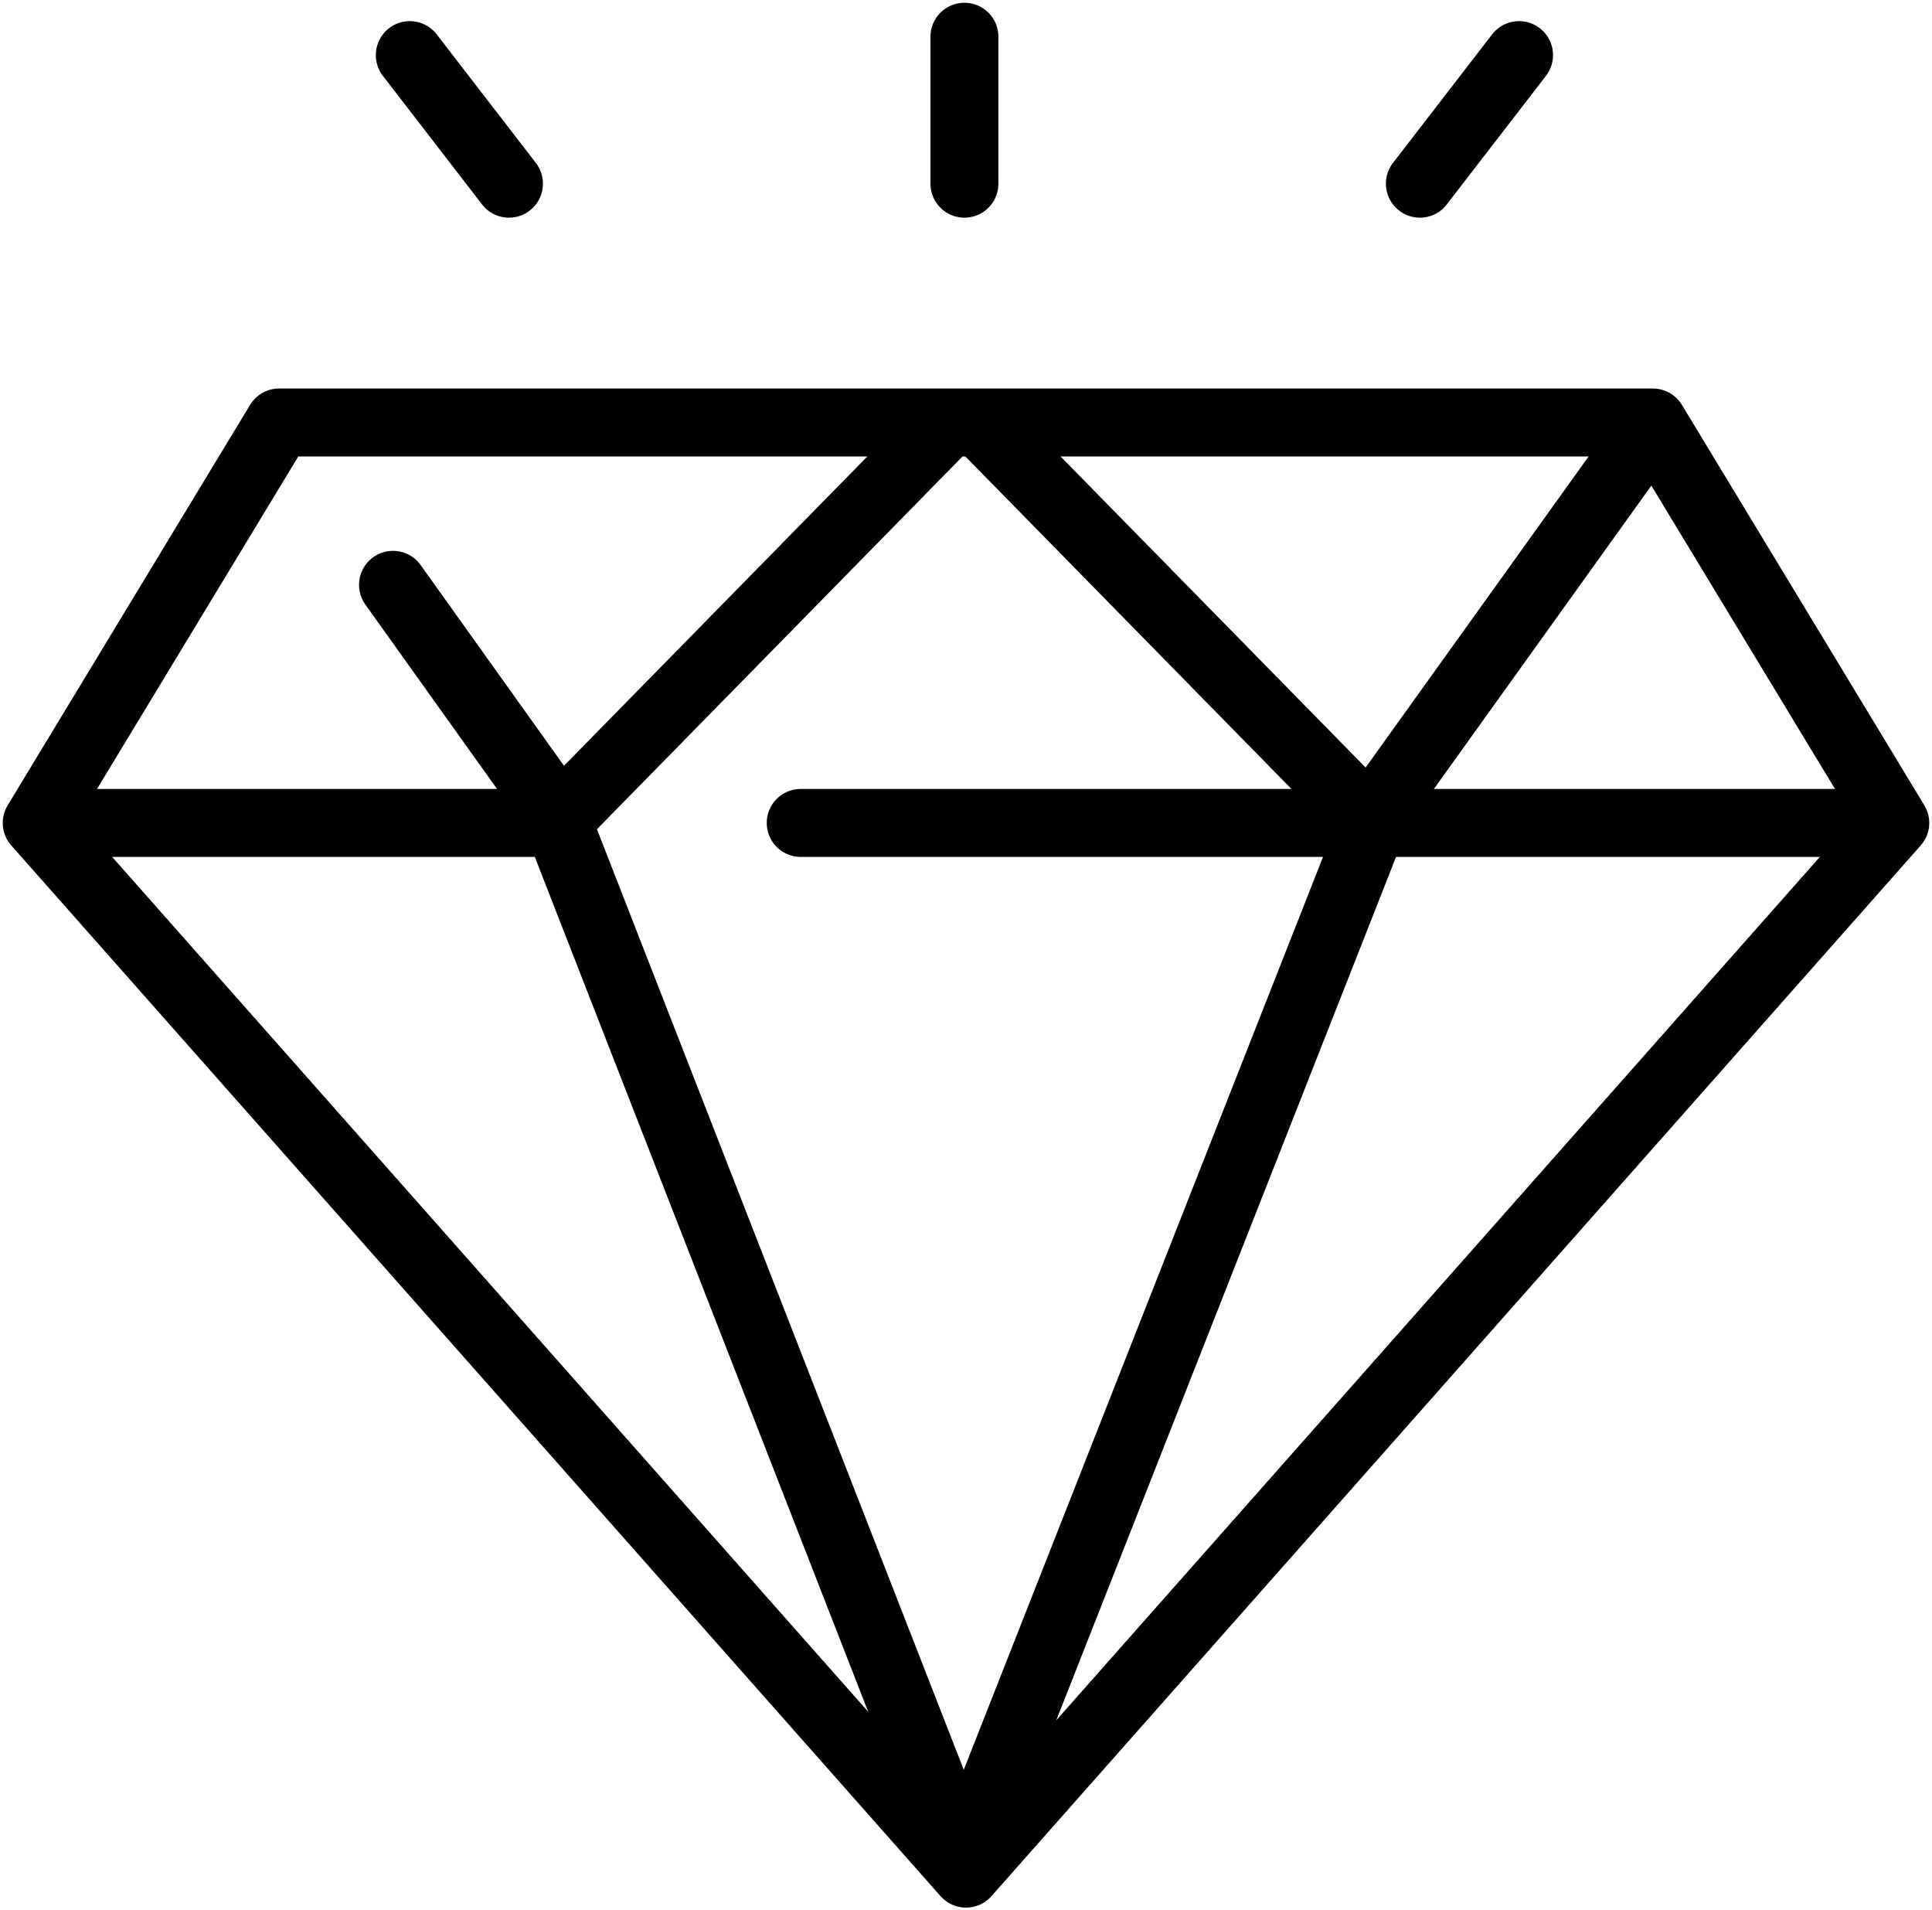 <?xml version="1.0" encoding="utf-8"?>
<!-- Generator: Adobe Illustrator 25.3.1, SVG Export Plug-In . SVG Version: 6.00 Build 0)  -->
<svg version="1.1" id="Layer_1" xmlns="http://www.w3.org/2000/svg" xmlns:xlink="http://www.w3.org/1999/xlink" x="0px" y="0px"
	 viewBox="0 0 52.6 52" style="enable-background:new 0 0 52.6 52;" xml:space="preserve">
<style type="text/css">
	.st0{fill:none;stroke:#000000;stroke-width:1.85;stroke-linecap:round;stroke-linejoin:round;}
</style>
<g id="hidden-gem" transform="translate(-178.006 -150.9)">
	<g id="Group_25" transform="translate(178.506 151.4)">
		<path id="Path_190" class="st0" d="M25.8,50.5l25.3-28.6L44.5,11H7.1L0.5,21.9L25.8,50.5"/>
		<line id="Line_19" class="st0" x1="1" y1="21.9" x2="14.8" y2="21.9"/>
		<line id="Line_20" class="st0" x1="21.3" y1="21.9" x2="50.5" y2="21.9"/>
		<g id="Group_23" transform="translate(5.2 5.708)">
			<g id="Group_21" transform="translate(0 0.011)">
				<line id="Line_21" class="st0" x1="9.5" y1="16.2" x2="20.5" y2="44.4"/>
				<line id="Line_22" class="st0" x1="9.5" y1="16" x2="5" y2="9.7"/>
				<line id="Line_23" class="st0" x1="20" y1="5.4" x2="9.7" y2="15.9"/>
			</g>
			<g id="Group_22" transform="translate(8.375)">
				<line id="Line_24" class="st0" x1="23.3" y1="16.2" x2="12.2" y2="44.4"/>
				<line id="Line_25" class="st0" x1="23.3" y1="16" x2="30.9" y2="5.4"/>
				<line id="Line_26" class="st0" x1="12.8" y1="5.5" x2="23.1" y2="16"/>
			</g>
		</g>
		<g id="Group_24" transform="translate(5.457)">
			<line id="Line_27" class="st0" x1="20.3" y1="4.5" x2="20.3" y2="0.5"/>
			<line id="Line_28" class="st0" x1="32.7" y1="4.5" x2="35.4" y2="1"/>
			<line id="Line_29" class="st0" x1="7.9" y1="4.5" x2="5.2" y2="1"/>
		</g>
	</g>
</g>
</svg>
